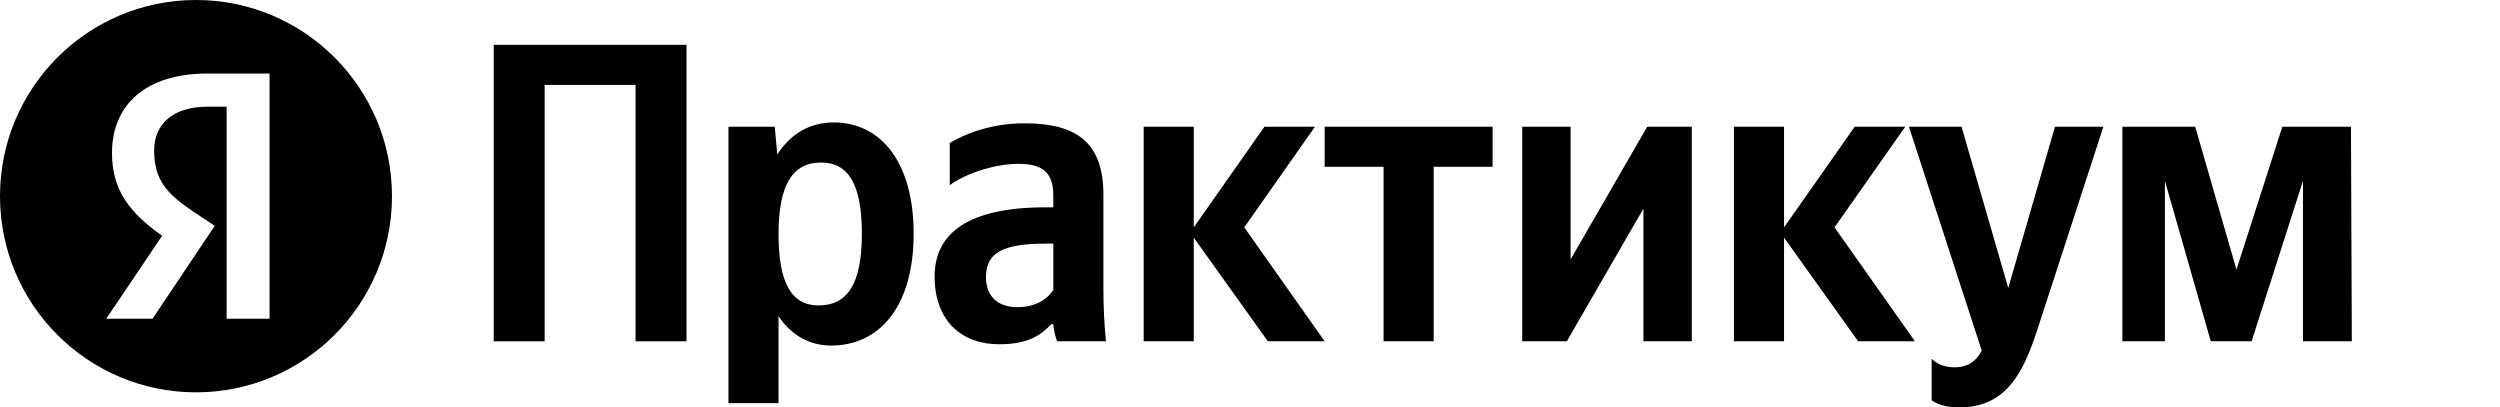<svg width="135" height="22" viewBox="0 0 135 22" fill="none" xmlns="http://www.w3.org/2000/svg">
<g clip-path="url(#clip0_26002_65137)">
<path d="M26.66 2.42V18.43H29.41V4.585H34.32V18.43H37.071V2.42H26.66Z" fill="black"/>
<path d="M41.836 6.842H39.336V21.769H42.041V17.07C42.723 18.107 43.723 18.66 44.882 18.66C47.519 18.66 49.337 16.517 49.337 12.624C49.337 8.754 47.564 6.611 45.019 6.611C43.746 6.611 42.7 7.21 41.973 8.339L41.836 6.842ZM44.2 16.494C42.768 16.494 42.041 15.319 42.041 12.647C42.041 9.952 42.814 8.777 44.337 8.777C45.814 8.777 46.541 9.952 46.541 12.624C46.541 15.319 45.769 16.494 44.2 16.494Z" fill="black"/>
<path d="M59.584 10.528C59.584 7.718 58.174 6.658 55.31 6.658C53.515 6.658 52.105 7.234 51.287 7.718V9.998C52.014 9.446 53.606 8.847 54.992 8.847C56.288 8.847 56.879 9.307 56.879 10.551V11.196H56.447C52.31 11.196 50.469 12.579 50.469 14.928C50.469 17.278 51.878 18.591 53.969 18.591C55.56 18.591 56.242 18.061 56.765 17.509H56.879C56.901 17.808 56.992 18.2 57.083 18.43H59.72C59.629 17.485 59.584 16.541 59.584 15.596V10.528ZM56.879 15.665C56.538 16.172 55.901 16.587 54.947 16.587C53.81 16.587 53.242 15.942 53.242 14.951C53.242 13.638 54.174 13.155 56.492 13.155H56.879V15.665Z" fill="black"/>
<path d="M68.463 18.429H71.532L67.19 12.278L71.009 6.842H68.281L64.463 12.278V6.842H61.758V18.429H64.463V12.831L68.463 18.429Z" fill="black"/>
<path d="M80.601 9.007V6.842H71.531V9.007H74.713V18.429H77.418V9.007H80.601Z" fill="black"/>
<path d="M82.199 6.842V18.429H84.608L88.745 11.265V18.429H91.359V6.842H88.95L84.813 14.006V6.842H82.199Z" fill="black"/>
<path d="M100.339 18.429H103.407L99.065 12.278L102.884 6.842H100.156L96.338 12.278V6.842H93.633V18.429H96.338V12.831L100.339 18.429Z" fill="black"/>
<path d="M105.786 22C108.31 22 109.242 20.18 110.015 17.807L113.583 6.842H110.969L108.446 15.55L105.923 6.842H103.082L107.014 18.936C106.719 19.489 106.287 19.834 105.537 19.834C105.037 19.834 104.604 19.673 104.31 19.374V21.608C104.31 21.608 104.718 22 105.786 22Z" fill="black"/>
<path d="M124.361 18.429H126.998L126.952 6.842H123.247L120.769 14.559L118.541 6.842H114.609V18.429H116.905V9.767L119.382 18.429H121.587L124.361 9.767V18.429Z" fill="black"/>
<path d="M10.583 0C16.428 0 21.167 4.743 21.167 10.593C21.167 16.443 16.428 21.186 10.583 21.186C4.738 21.185 9.7326e-05 16.443 0 10.593C0 4.743 4.738 0 10.583 0ZM11.197 3.972C7.819 3.972 6.048 5.703 6.048 8.26C6.048 10.287 7.018 11.501 8.754 12.733L5.736 17.213H8.237L11.596 12.196L10.428 11.419C9.016 10.466 8.325 9.727 8.325 8.123C8.325 6.714 9.319 5.761 11.207 5.761H12.238V17.213H14.556V3.972H11.197Z" fill="black"/>
</g>
<defs>
<clipPath id="clip0_26002_65137">
<rect width="127" height="22" fill="white"/>
</clipPath>
</defs>
</svg>
